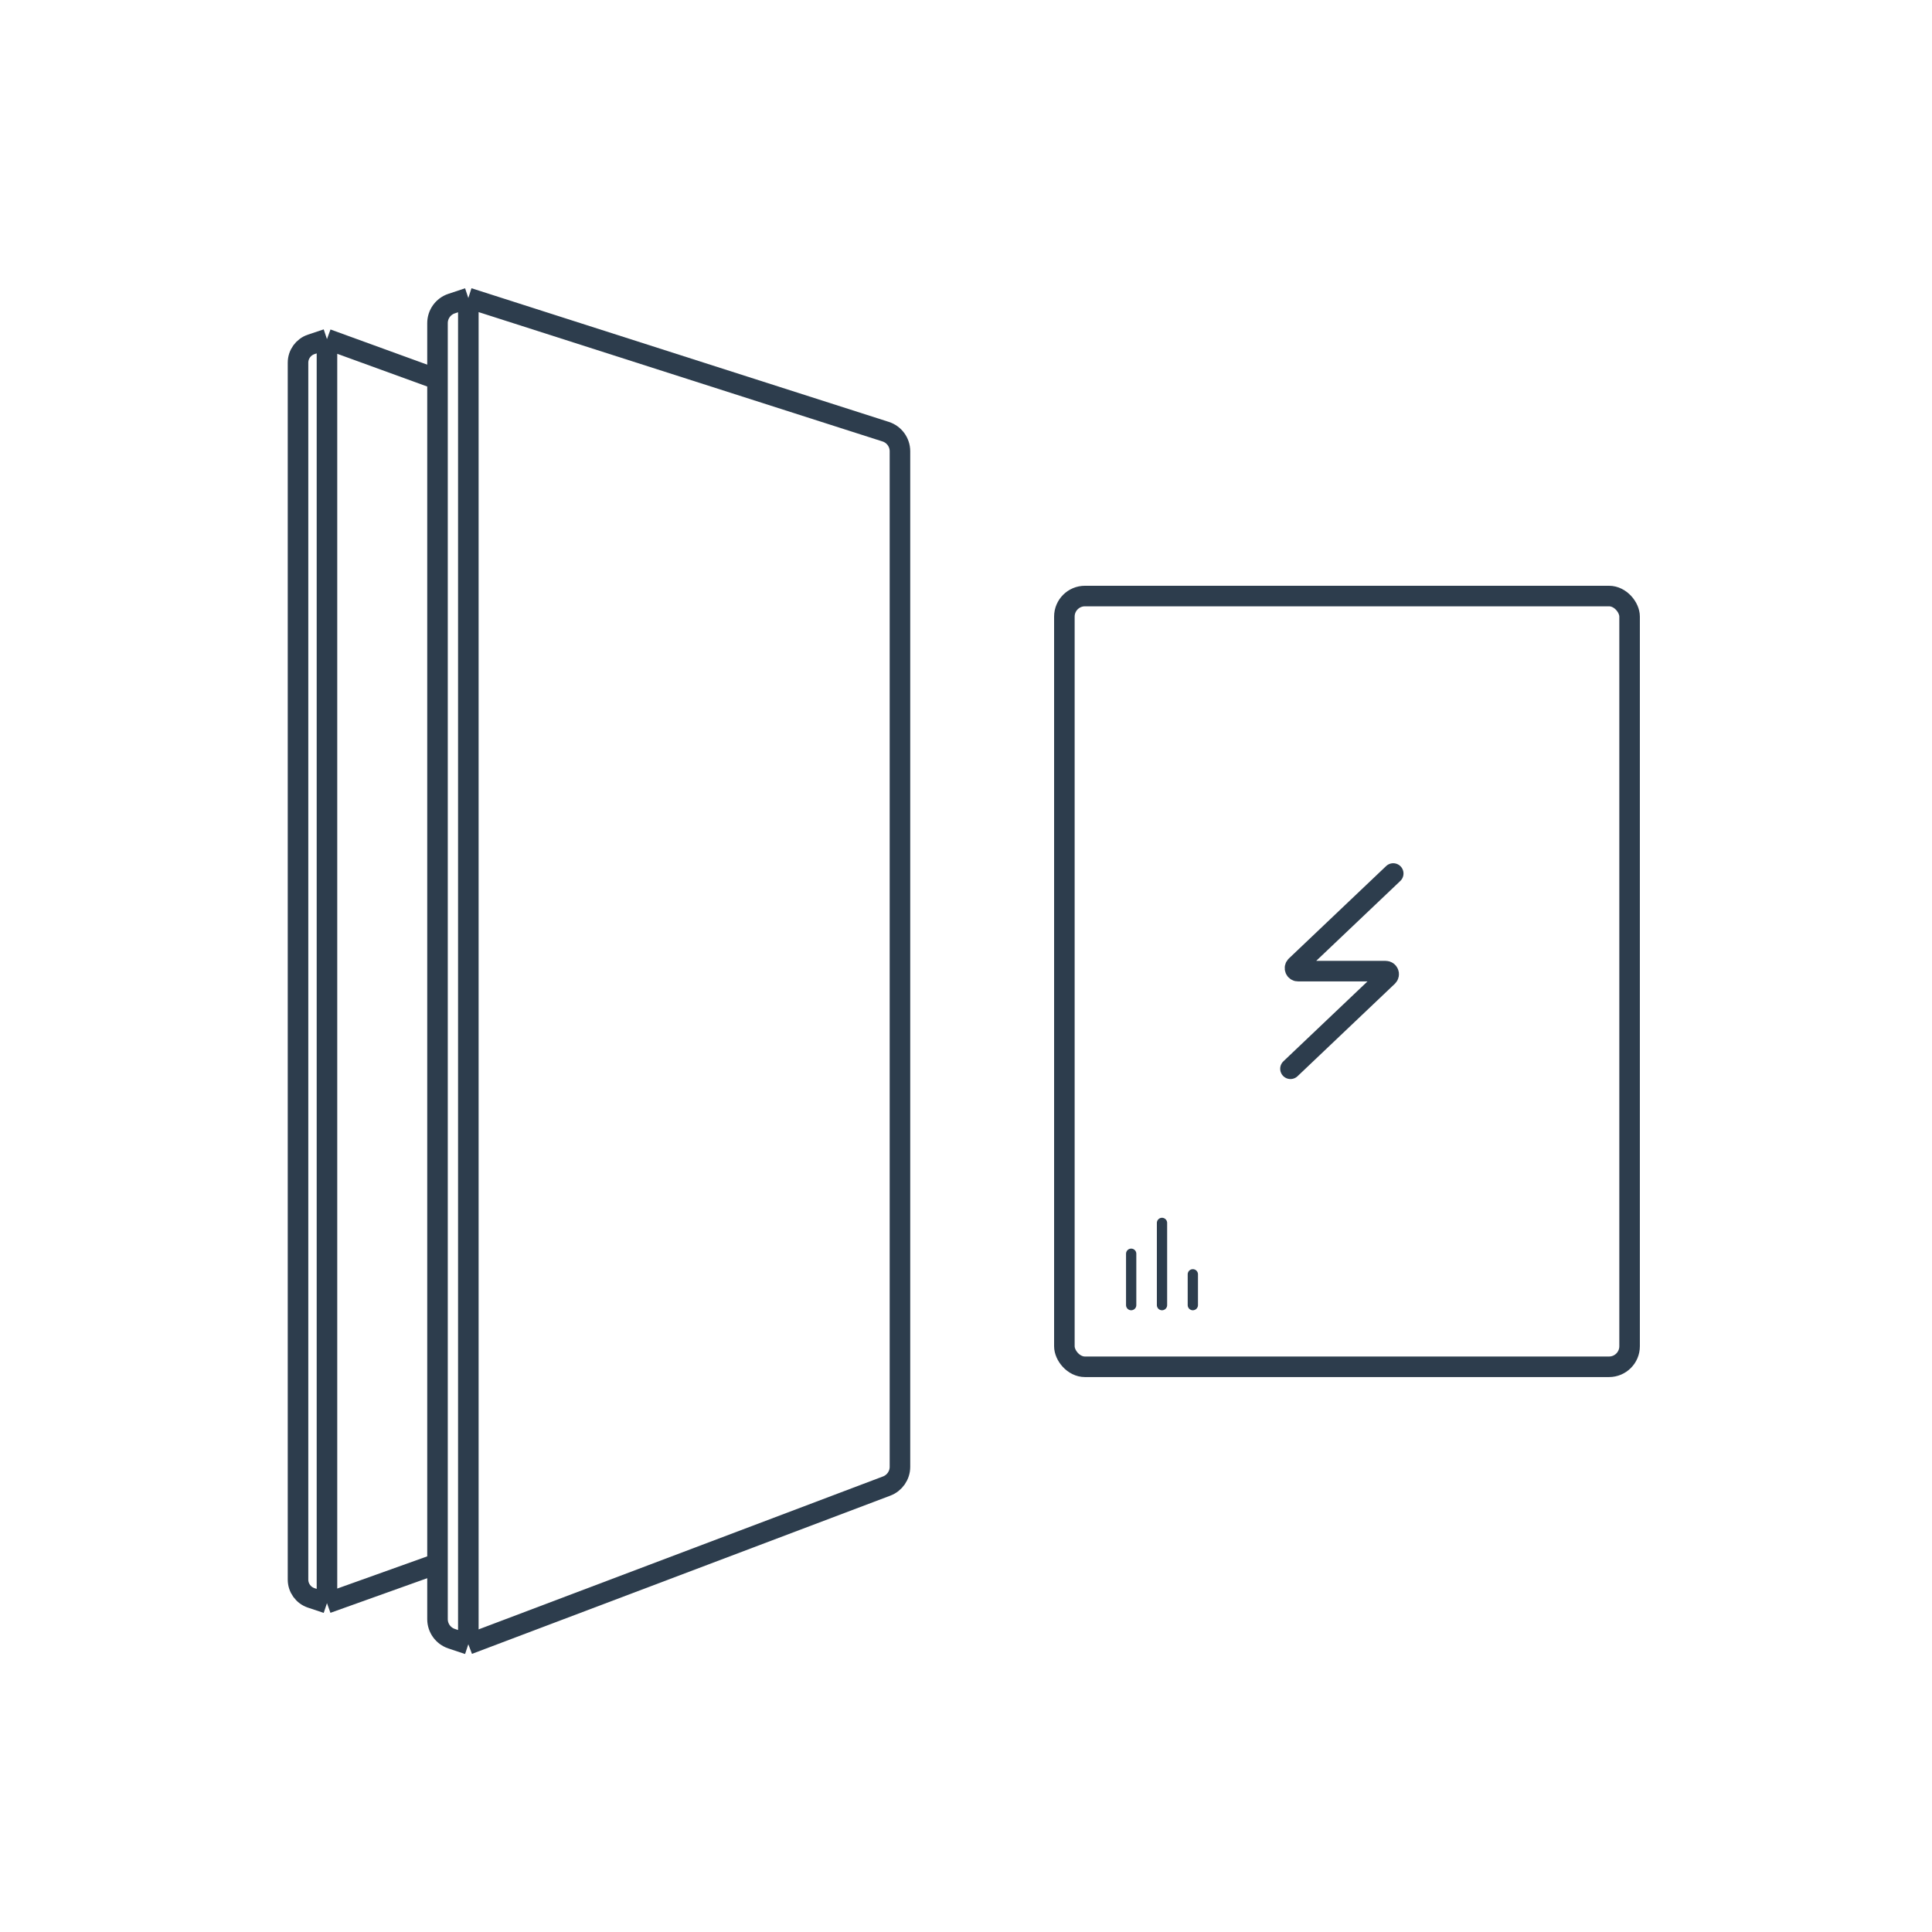 <?xml version="1.0" encoding="utf-8"?>
<svg xmlns="http://www.w3.org/2000/svg" width="188" height="188" viewBox="0 0 188 188" fill="none">
<path d="M45.573 29V160M45.573 29L86.183 42.006C87.011 42.271 87.573 43.041 87.573 43.91V142.734C87.573 143.566 87.058 144.311 86.28 144.605L45.573 160M45.573 29L43.94 29.544C43.124 29.816 42.573 30.581 42.573 31.442V157.558C42.573 158.419 43.124 159.184 43.94 159.456L45.573 160" stroke="#2D3D4D" stroke-width="2"/>
<path d="M31.817 33V156M31.817 33L42.145 36.756M31.817 33L30.284 33.511C29.517 33.767 29 34.484 29 35.292V153.708C29 154.516 29.517 155.233 30.284 155.489L31.817 156M31.817 156L42.145 152.305" stroke="#2D3D4D" stroke-width="2"/>
<rect x="103.573" y="58" width="55" height="75" rx="2" stroke="#2D3D4D" stroke-width="2"/>
<path d="M135.573 85L126.107 93.993C125.914 94.176 126.044 94.5 126.309 94.5H134.836C135.102 94.5 135.231 94.824 135.039 95.007L125.573 104" stroke="#2D3D4D" stroke-width="2" stroke-linecap="round" stroke-linejoin="round"/>
<path d="M110.073 122V127" stroke="#2D3D4D" stroke-linecap="round"/>
<path d="M113.073 119L113.073 127" stroke="#2D3D4D" stroke-linecap="round"/>
<path d="M116.073 124L116.073 127" stroke="#2D3D4D" stroke-linecap="round"/>
</svg>